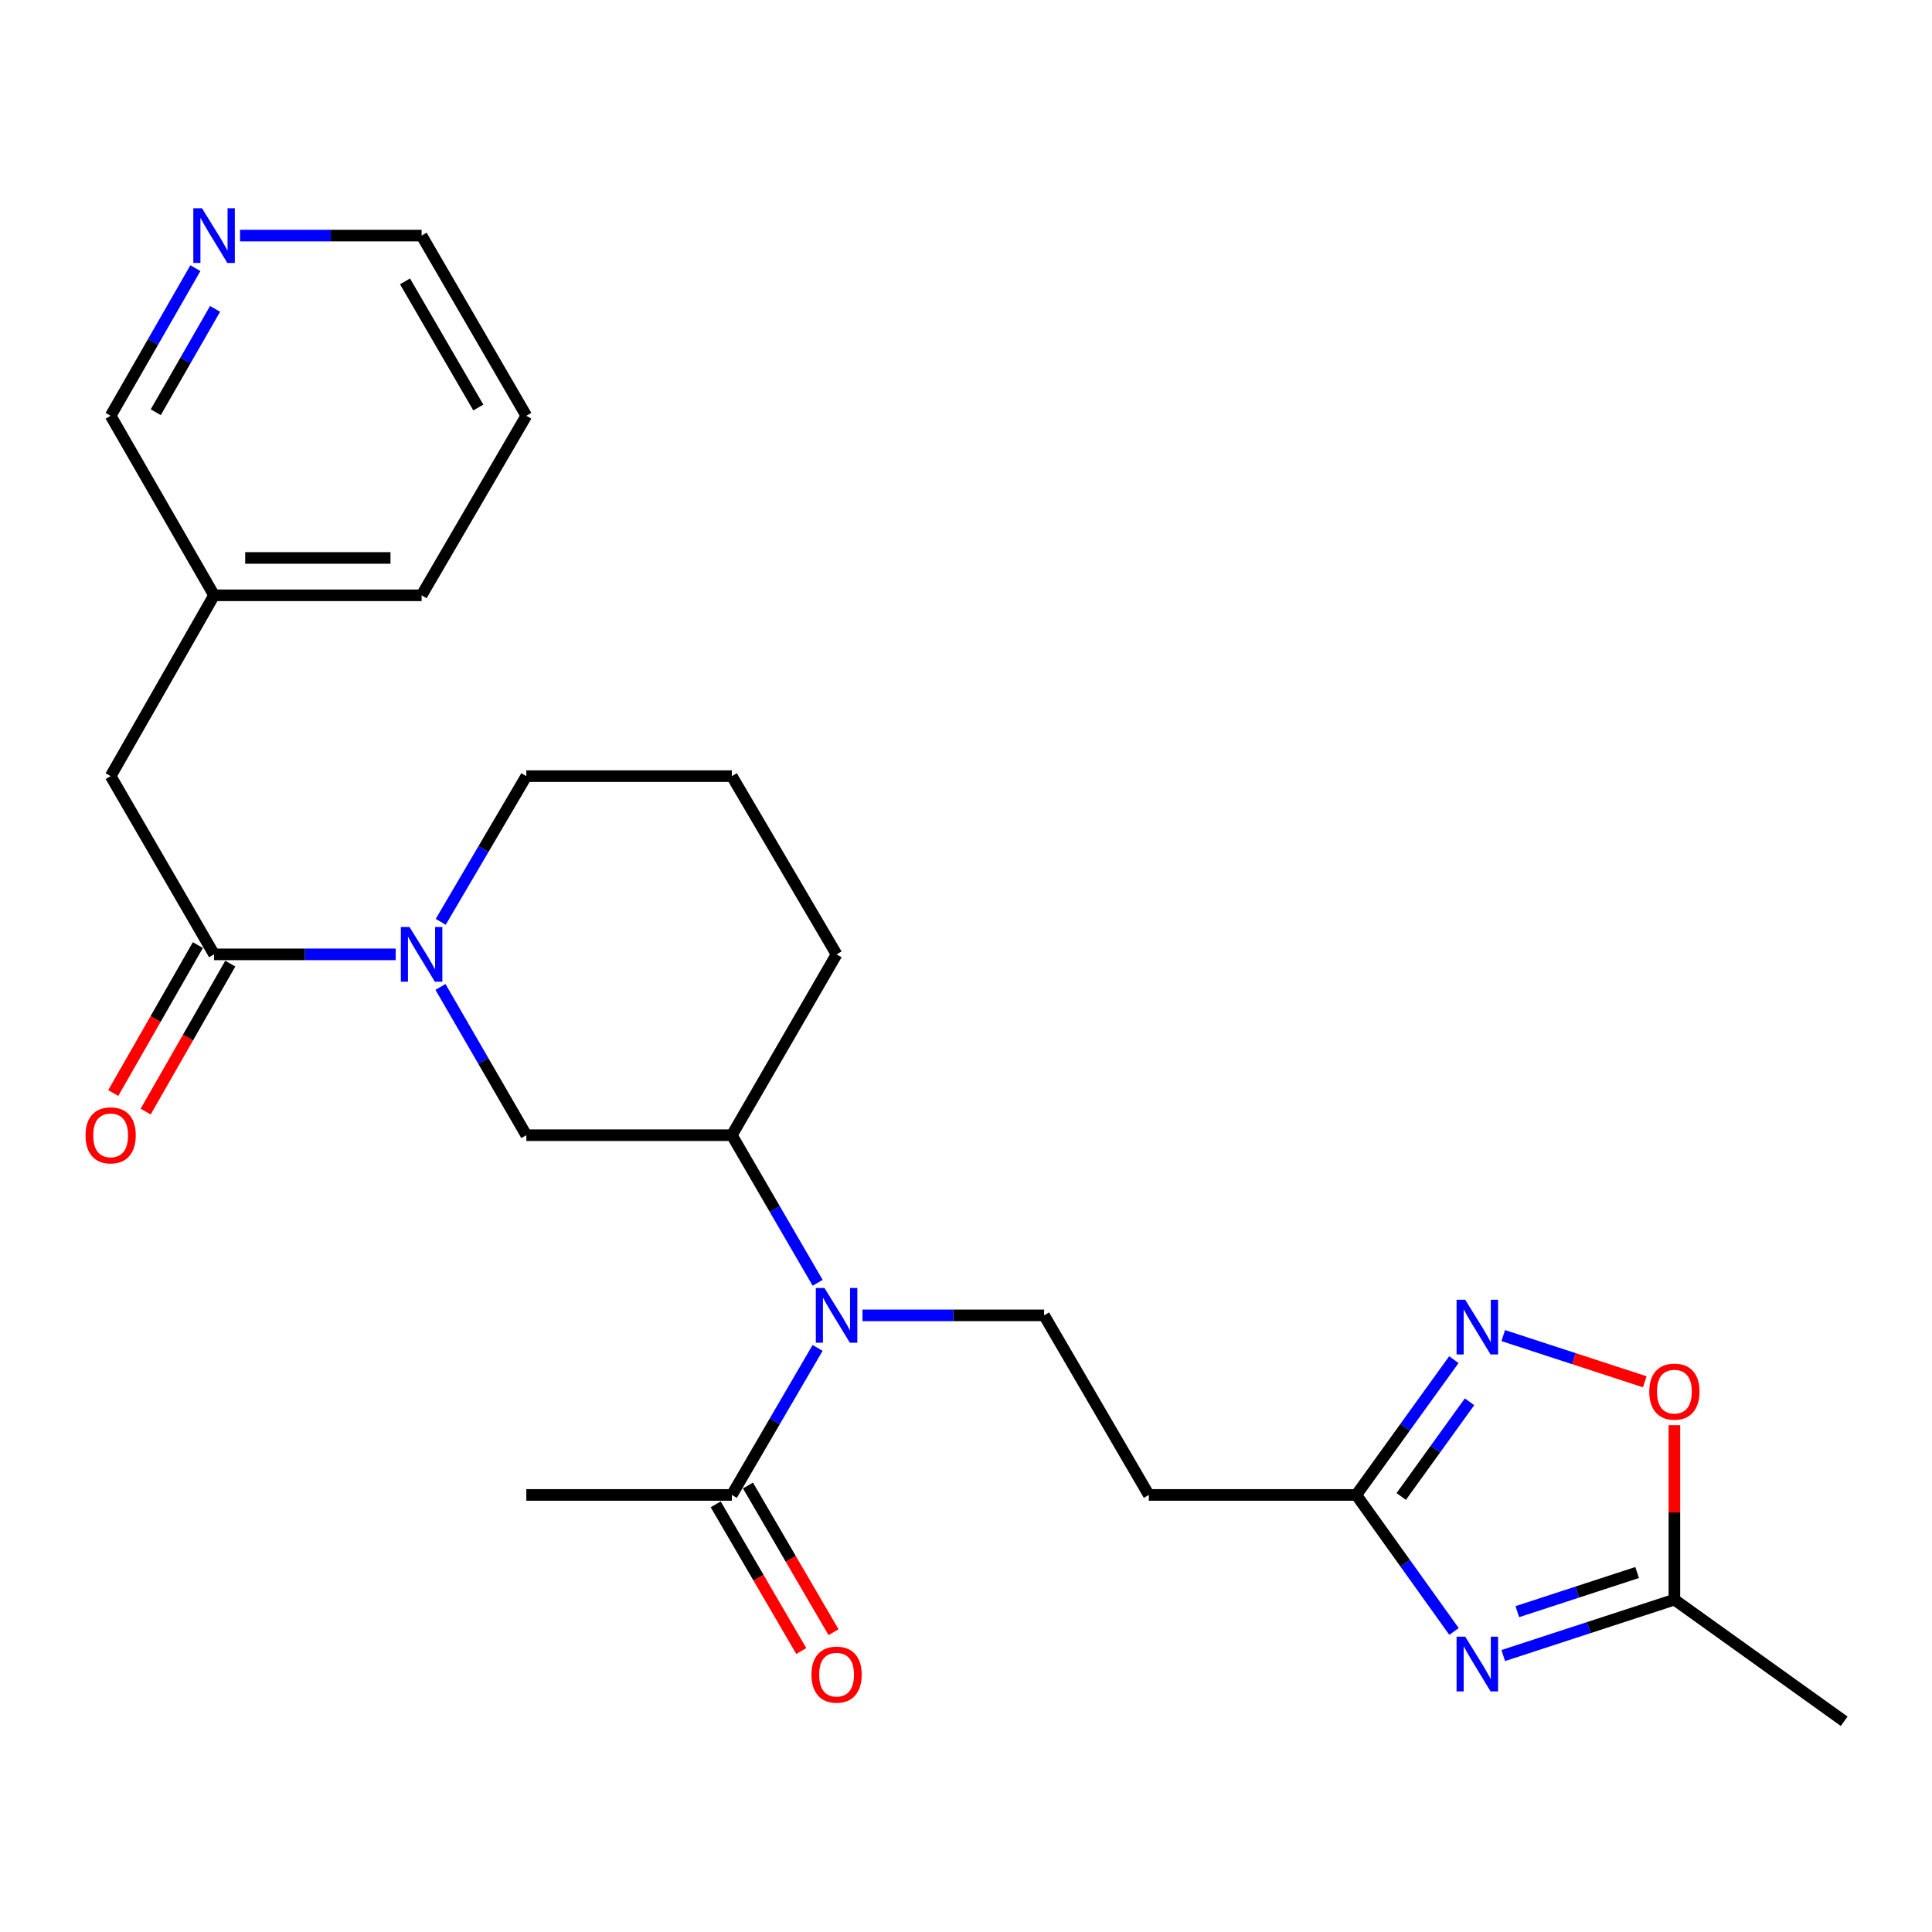 <?xml version='1.0' encoding='iso-8859-1'?>
<svg version='1.1' baseProfile='full'
              xmlns='http://www.w3.org/2000/svg'
                      xmlns:rdkit='http://www.rdkit.org/xml'
                      xmlns:xlink='http://www.w3.org/1999/xlink'
                  xml:space='preserve'
width='1000px' height='1000px' viewBox='0 0 1000 1000'>
<!-- END OF HEADER -->
<rect style='opacity:1.0;fill:#FFFFFF;stroke:none' width='1000' height='1000' x='0' y='0'> </rect>
<path class='bond-2' d='M 752.596,844.443 L 727.306,809.11' style='fill:none;fill-rule:evenodd;stroke:#0000FF;stroke-width:6px;stroke-linecap:butt;stroke-linejoin:miter;stroke-opacity:1' />
<path class='bond-2' d='M 727.306,809.11 L 702.016,773.777' style='fill:none;fill-rule:evenodd;stroke:#000000;stroke-width:6px;stroke-linecap:butt;stroke-linejoin:miter;stroke-opacity:1' />
<path class='bond-5' d='M 778.08,856.909 L 822.371,842.442' style='fill:none;fill-rule:evenodd;stroke:#0000FF;stroke-width:6px;stroke-linecap:butt;stroke-linejoin:miter;stroke-opacity:1' />
<path class='bond-5' d='M 822.371,842.442 L 866.663,827.975' style='fill:none;fill-rule:evenodd;stroke:#000000;stroke-width:6px;stroke-linecap:butt;stroke-linejoin:miter;stroke-opacity:1' />
<path class='bond-5' d='M 785.364,834.191 L 816.369,824.064' style='fill:none;fill-rule:evenodd;stroke:#0000FF;stroke-width:6px;stroke-linecap:butt;stroke-linejoin:miter;stroke-opacity:1' />
<path class='bond-5' d='M 816.369,824.064 L 847.373,813.937' style='fill:none;fill-rule:evenodd;stroke:#000000;stroke-width:6px;stroke-linecap:butt;stroke-linejoin:miter;stroke-opacity:1' />
<path class='bond-0' d='M 227.989,510.84 L 250.205,549.206' style='fill:none;fill-rule:evenodd;stroke:#0000FF;stroke-width:6px;stroke-linecap:butt;stroke-linejoin:miter;stroke-opacity:1' />
<path class='bond-0' d='M 250.205,549.206 L 272.422,587.572' style='fill:none;fill-rule:evenodd;stroke:#000000;stroke-width:6px;stroke-linecap:butt;stroke-linejoin:miter;stroke-opacity:1' />
<path class='bond-3' d='M 204.798,493.976 L 157.801,493.976' style='fill:none;fill-rule:evenodd;stroke:#0000FF;stroke-width:6px;stroke-linecap:butt;stroke-linejoin:miter;stroke-opacity:1' />
<path class='bond-3' d='M 157.801,493.976 L 110.803,493.976' style='fill:none;fill-rule:evenodd;stroke:#000000;stroke-width:6px;stroke-linecap:butt;stroke-linejoin:miter;stroke-opacity:1' />
<path class='bond-27' d='M 228.114,477.141 L 250.268,439.432' style='fill:none;fill-rule:evenodd;stroke:#0000FF;stroke-width:6px;stroke-linecap:butt;stroke-linejoin:miter;stroke-opacity:1' />
<path class='bond-27' d='M 250.268,439.432 L 272.422,401.722' style='fill:none;fill-rule:evenodd;stroke:#000000;stroke-width:6px;stroke-linecap:butt;stroke-linejoin:miter;stroke-opacity:1' />
<path class='bond-1' d='M 752.514,703.752 L 727.265,738.764' style='fill:none;fill-rule:evenodd;stroke:#0000FF;stroke-width:6px;stroke-linecap:butt;stroke-linejoin:miter;stroke-opacity:1' />
<path class='bond-1' d='M 727.265,738.764 L 702.016,773.777' style='fill:none;fill-rule:evenodd;stroke:#000000;stroke-width:6px;stroke-linecap:butt;stroke-linejoin:miter;stroke-opacity:1' />
<path class='bond-1' d='M 760.621,725.565 L 742.946,750.073' style='fill:none;fill-rule:evenodd;stroke:#0000FF;stroke-width:6px;stroke-linecap:butt;stroke-linejoin:miter;stroke-opacity:1' />
<path class='bond-1' d='M 742.946,750.073 L 725.272,774.582' style='fill:none;fill-rule:evenodd;stroke:#000000;stroke-width:6px;stroke-linecap:butt;stroke-linejoin:miter;stroke-opacity:1' />
<path class='bond-26' d='M 778.079,691.298 L 814.707,703.257' style='fill:none;fill-rule:evenodd;stroke:#0000FF;stroke-width:6px;stroke-linecap:butt;stroke-linejoin:miter;stroke-opacity:1' />
<path class='bond-26' d='M 814.707,703.257 L 851.334,715.217' style='fill:none;fill-rule:evenodd;stroke:#FF0000;stroke-width:6px;stroke-linecap:butt;stroke-linejoin:miter;stroke-opacity:1' />
<path class='bond-10' d='M 702.016,773.777 L 594.628,773.777' style='fill:none;fill-rule:evenodd;stroke:#000000;stroke-width:6px;stroke-linecap:butt;stroke-linejoin:miter;stroke-opacity:1' />
<path class='bond-12' d='M 110.803,493.976 L 57.271,401.722' style='fill:none;fill-rule:evenodd;stroke:#000000;stroke-width:6px;stroke-linecap:butt;stroke-linejoin:miter;stroke-opacity:1' />
<path class='bond-13' d='M 102.412,489.176 L 80.512,527.467' style='fill:none;fill-rule:evenodd;stroke:#000000;stroke-width:6px;stroke-linecap:butt;stroke-linejoin:miter;stroke-opacity:1' />
<path class='bond-13' d='M 80.512,527.467 L 58.612,565.757' style='fill:none;fill-rule:evenodd;stroke:#FF0000;stroke-width:6px;stroke-linecap:butt;stroke-linejoin:miter;stroke-opacity:1' />
<path class='bond-13' d='M 119.195,498.775 L 97.294,537.066' style='fill:none;fill-rule:evenodd;stroke:#000000;stroke-width:6px;stroke-linecap:butt;stroke-linejoin:miter;stroke-opacity:1' />
<path class='bond-13' d='M 97.294,537.066 L 75.394,575.356' style='fill:none;fill-rule:evenodd;stroke:#FF0000;stroke-width:6px;stroke-linecap:butt;stroke-linejoin:miter;stroke-opacity:1' />
<path class='bond-4' d='M 446.435,680.825 L 493.432,680.825' style='fill:none;fill-rule:evenodd;stroke:#0000FF;stroke-width:6px;stroke-linecap:butt;stroke-linejoin:miter;stroke-opacity:1' />
<path class='bond-4' d='M 493.432,680.825 L 540.429,680.825' style='fill:none;fill-rule:evenodd;stroke:#000000;stroke-width:6px;stroke-linecap:butt;stroke-linejoin:miter;stroke-opacity:1' />
<path class='bond-8' d='M 423.183,697.675 L 400.991,735.726' style='fill:none;fill-rule:evenodd;stroke:#0000FF;stroke-width:6px;stroke-linecap:butt;stroke-linejoin:miter;stroke-opacity:1' />
<path class='bond-8' d='M 400.991,735.726 L 378.8,773.777' style='fill:none;fill-rule:evenodd;stroke:#000000;stroke-width:6px;stroke-linecap:butt;stroke-linejoin:miter;stroke-opacity:1' />
<path class='bond-9' d='M 423.21,663.968 L 401.005,625.77' style='fill:none;fill-rule:evenodd;stroke:#0000FF;stroke-width:6px;stroke-linecap:butt;stroke-linejoin:miter;stroke-opacity:1' />
<path class='bond-9' d='M 401.005,625.77 L 378.8,587.572' style='fill:none;fill-rule:evenodd;stroke:#000000;stroke-width:6px;stroke-linecap:butt;stroke-linejoin:miter;stroke-opacity:1' />
<path class='bond-6' d='M 866.663,827.975 L 866.663,782.826' style='fill:none;fill-rule:evenodd;stroke:#000000;stroke-width:6px;stroke-linecap:butt;stroke-linejoin:miter;stroke-opacity:1' />
<path class='bond-6' d='M 866.663,782.826 L 866.663,737.676' style='fill:none;fill-rule:evenodd;stroke:#FF0000;stroke-width:6px;stroke-linecap:butt;stroke-linejoin:miter;stroke-opacity:1' />
<path class='bond-21' d='M 866.663,827.975 L 954.545,890.928' style='fill:none;fill-rule:evenodd;stroke:#000000;stroke-width:6px;stroke-linecap:butt;stroke-linejoin:miter;stroke-opacity:1' />
<path class='bond-7' d='M 272.422,587.572 L 378.8,587.572' style='fill:none;fill-rule:evenodd;stroke:#000000;stroke-width:6px;stroke-linecap:butt;stroke-linejoin:miter;stroke-opacity:1' />
<path class='bond-14' d='M 370.45,778.648 L 392.594,816.608' style='fill:none;fill-rule:evenodd;stroke:#000000;stroke-width:6px;stroke-linecap:butt;stroke-linejoin:miter;stroke-opacity:1' />
<path class='bond-14' d='M 392.594,816.608 L 414.737,854.568' style='fill:none;fill-rule:evenodd;stroke:#FF0000;stroke-width:6px;stroke-linecap:butt;stroke-linejoin:miter;stroke-opacity:1' />
<path class='bond-14' d='M 387.15,768.906 L 409.294,806.866' style='fill:none;fill-rule:evenodd;stroke:#000000;stroke-width:6px;stroke-linecap:butt;stroke-linejoin:miter;stroke-opacity:1' />
<path class='bond-14' d='M 409.294,806.866 L 431.437,844.827' style='fill:none;fill-rule:evenodd;stroke:#FF0000;stroke-width:6px;stroke-linecap:butt;stroke-linejoin:miter;stroke-opacity:1' />
<path class='bond-20' d='M 378.8,773.777 L 272.422,773.777' style='fill:none;fill-rule:evenodd;stroke:#000000;stroke-width:6px;stroke-linecap:butt;stroke-linejoin:miter;stroke-opacity:1' />
<path class='bond-18' d='M 378.8,587.572 L 433.01,493.976' style='fill:none;fill-rule:evenodd;stroke:#000000;stroke-width:6px;stroke-linecap:butt;stroke-linejoin:miter;stroke-opacity:1' />
<path class='bond-11' d='M 594.628,773.777 L 540.429,680.825' style='fill:none;fill-rule:evenodd;stroke:#000000;stroke-width:6px;stroke-linecap:butt;stroke-linejoin:miter;stroke-opacity:1' />
<path class='bond-17' d='M 57.271,401.722 L 110.803,308.126' style='fill:none;fill-rule:evenodd;stroke:#000000;stroke-width:6px;stroke-linecap:butt;stroke-linejoin:miter;stroke-opacity:1' />
<path class='bond-15' d='M 101.133,138.791 L 79.202,176.999' style='fill:none;fill-rule:evenodd;stroke:#0000FF;stroke-width:6px;stroke-linecap:butt;stroke-linejoin:miter;stroke-opacity:1' />
<path class='bond-15' d='M 79.202,176.999 L 57.271,215.206' style='fill:none;fill-rule:evenodd;stroke:#000000;stroke-width:6px;stroke-linecap:butt;stroke-linejoin:miter;stroke-opacity:1' />
<path class='bond-15' d='M 111.321,159.878 L 95.969,186.623' style='fill:none;fill-rule:evenodd;stroke:#0000FF;stroke-width:6px;stroke-linecap:butt;stroke-linejoin:miter;stroke-opacity:1' />
<path class='bond-15' d='M 95.969,186.623 L 80.618,213.368' style='fill:none;fill-rule:evenodd;stroke:#000000;stroke-width:6px;stroke-linecap:butt;stroke-linejoin:miter;stroke-opacity:1' />
<path class='bond-28' d='M 124.229,121.943 L 171.226,121.943' style='fill:none;fill-rule:evenodd;stroke:#0000FF;stroke-width:6px;stroke-linecap:butt;stroke-linejoin:miter;stroke-opacity:1' />
<path class='bond-28' d='M 171.226,121.943 L 218.223,121.943' style='fill:none;fill-rule:evenodd;stroke:#000000;stroke-width:6px;stroke-linecap:butt;stroke-linejoin:miter;stroke-opacity:1' />
<path class='bond-16' d='M 272.422,401.722 L 378.8,401.722' style='fill:none;fill-rule:evenodd;stroke:#000000;stroke-width:6px;stroke-linecap:butt;stroke-linejoin:miter;stroke-opacity:1' />
<path class='bond-19' d='M 110.803,308.126 L 57.271,215.206' style='fill:none;fill-rule:evenodd;stroke:#000000;stroke-width:6px;stroke-linecap:butt;stroke-linejoin:miter;stroke-opacity:1' />
<path class='bond-24' d='M 110.803,308.126 L 218.223,308.126' style='fill:none;fill-rule:evenodd;stroke:#000000;stroke-width:6px;stroke-linecap:butt;stroke-linejoin:miter;stroke-opacity:1' />
<path class='bond-24' d='M 126.916,288.792 L 202.11,288.792' style='fill:none;fill-rule:evenodd;stroke:#000000;stroke-width:6px;stroke-linecap:butt;stroke-linejoin:miter;stroke-opacity:1' />
<path class='bond-22' d='M 433.01,493.976 L 378.8,401.722' style='fill:none;fill-rule:evenodd;stroke:#000000;stroke-width:6px;stroke-linecap:butt;stroke-linejoin:miter;stroke-opacity:1' />
<path class='bond-23' d='M 218.223,121.943 L 272.422,215.206' style='fill:none;fill-rule:evenodd;stroke:#000000;stroke-width:6px;stroke-linecap:butt;stroke-linejoin:miter;stroke-opacity:1' />
<path class='bond-23' d='M 209.637,145.646 L 247.576,210.931' style='fill:none;fill-rule:evenodd;stroke:#000000;stroke-width:6px;stroke-linecap:butt;stroke-linejoin:miter;stroke-opacity:1' />
<path class='bond-25' d='M 218.223,308.126 L 272.422,215.206' style='fill:none;fill-rule:evenodd;stroke:#000000;stroke-width:6px;stroke-linecap:butt;stroke-linejoin:miter;stroke-opacity:1' />
<path  class='atom-0' d='M 758.397 847.134
L 767.677 862.134
Q 768.597 863.614, 770.077 866.294
Q 771.557 868.974, 771.637 869.134
L 771.637 847.134
L 775.397 847.134
L 775.397 875.454
L 771.517 875.454
L 761.557 859.054
Q 760.397 857.134, 759.157 854.934
Q 757.957 852.734, 757.597 852.054
L 757.597 875.454
L 753.917 875.454
L 753.917 847.134
L 758.397 847.134
' fill='#0000FF'/>
<path  class='atom-1' d='M 211.963 479.816
L 221.243 494.816
Q 222.163 496.296, 223.643 498.976
Q 225.123 501.656, 225.203 501.816
L 225.203 479.816
L 228.963 479.816
L 228.963 508.136
L 225.083 508.136
L 215.123 491.736
Q 213.963 489.816, 212.723 487.616
Q 211.523 485.416, 211.163 484.736
L 211.163 508.136
L 207.483 508.136
L 207.483 479.816
L 211.963 479.816
' fill='#0000FF'/>
<path  class='atom-2' d='M 758.397 672.755
L 767.677 687.755
Q 768.597 689.235, 770.077 691.915
Q 771.557 694.595, 771.637 694.755
L 771.637 672.755
L 775.397 672.755
L 775.397 701.075
L 771.517 701.075
L 761.557 684.675
Q 760.397 682.755, 759.157 680.555
Q 757.957 678.355, 757.597 677.675
L 757.597 701.075
L 753.917 701.075
L 753.917 672.755
L 758.397 672.755
' fill='#0000FF'/>
<path  class='atom-5' d='M 426.75 666.665
L 436.03 681.665
Q 436.95 683.145, 438.43 685.825
Q 439.91 688.505, 439.99 688.665
L 439.99 666.665
L 443.75 666.665
L 443.75 694.985
L 439.87 694.985
L 429.91 678.585
Q 428.75 676.665, 427.51 674.465
Q 426.31 672.265, 425.95 671.585
L 425.95 694.985
L 422.27 694.985
L 422.27 666.665
L 426.75 666.665
' fill='#0000FF'/>
<path  class='atom-7' d='M 853.663 720.302
Q 853.663 713.502, 857.023 709.702
Q 860.383 705.902, 866.663 705.902
Q 872.943 705.902, 876.303 709.702
Q 879.663 713.502, 879.663 720.302
Q 879.663 727.182, 876.263 731.102
Q 872.863 734.982, 866.663 734.982
Q 860.423 734.982, 857.023 731.102
Q 853.663 727.222, 853.663 720.302
M 866.663 731.782
Q 870.983 731.782, 873.303 728.902
Q 875.663 725.982, 875.663 720.302
Q 875.663 714.742, 873.303 711.942
Q 870.983 709.102, 866.663 709.102
Q 862.343 709.102, 859.983 711.902
Q 857.663 714.702, 857.663 720.302
Q 857.663 726.022, 859.983 728.902
Q 862.343 731.782, 866.663 731.782
' fill='#FF0000'/>
<path  class='atom-14' d='M 44.271 587.652
Q 44.271 580.852, 47.631 577.052
Q 50.991 573.252, 57.271 573.252
Q 63.551 573.252, 66.911 577.052
Q 70.271 580.852, 70.271 587.652
Q 70.271 594.532, 66.871 598.452
Q 63.471 602.332, 57.271 602.332
Q 51.031 602.332, 47.631 598.452
Q 44.271 594.572, 44.271 587.652
M 57.271 599.132
Q 61.591 599.132, 63.911 596.252
Q 66.271 593.332, 66.271 587.652
Q 66.271 582.092, 63.911 579.292
Q 61.591 576.452, 57.271 576.452
Q 52.951 576.452, 50.591 579.252
Q 48.271 582.052, 48.271 587.652
Q 48.271 593.372, 50.591 596.252
Q 52.951 599.132, 57.271 599.132
' fill='#FF0000'/>
<path  class='atom-15' d='M 420.01 866.787
Q 420.01 859.987, 423.37 856.187
Q 426.73 852.387, 433.01 852.387
Q 439.29 852.387, 442.65 856.187
Q 446.01 859.987, 446.01 866.787
Q 446.01 873.667, 442.61 877.587
Q 439.21 881.467, 433.01 881.467
Q 426.77 881.467, 423.37 877.587
Q 420.01 873.707, 420.01 866.787
M 433.01 878.267
Q 437.33 878.267, 439.65 875.387
Q 442.01 872.467, 442.01 866.787
Q 442.01 861.227, 439.65 858.427
Q 437.33 855.587, 433.01 855.587
Q 428.69 855.587, 426.33 858.387
Q 424.01 861.187, 424.01 866.787
Q 424.01 872.507, 426.33 875.387
Q 428.69 878.267, 433.01 878.267
' fill='#FF0000'/>
<path  class='atom-16' d='M 104.543 107.783
L 113.823 122.783
Q 114.743 124.263, 116.223 126.943
Q 117.703 129.623, 117.783 129.783
L 117.783 107.783
L 121.543 107.783
L 121.543 136.103
L 117.663 136.103
L 107.703 119.703
Q 106.543 117.783, 105.303 115.583
Q 104.103 113.383, 103.743 112.703
L 103.743 136.103
L 100.063 136.103
L 100.063 107.783
L 104.543 107.783
' fill='#0000FF'/>
</svg>
